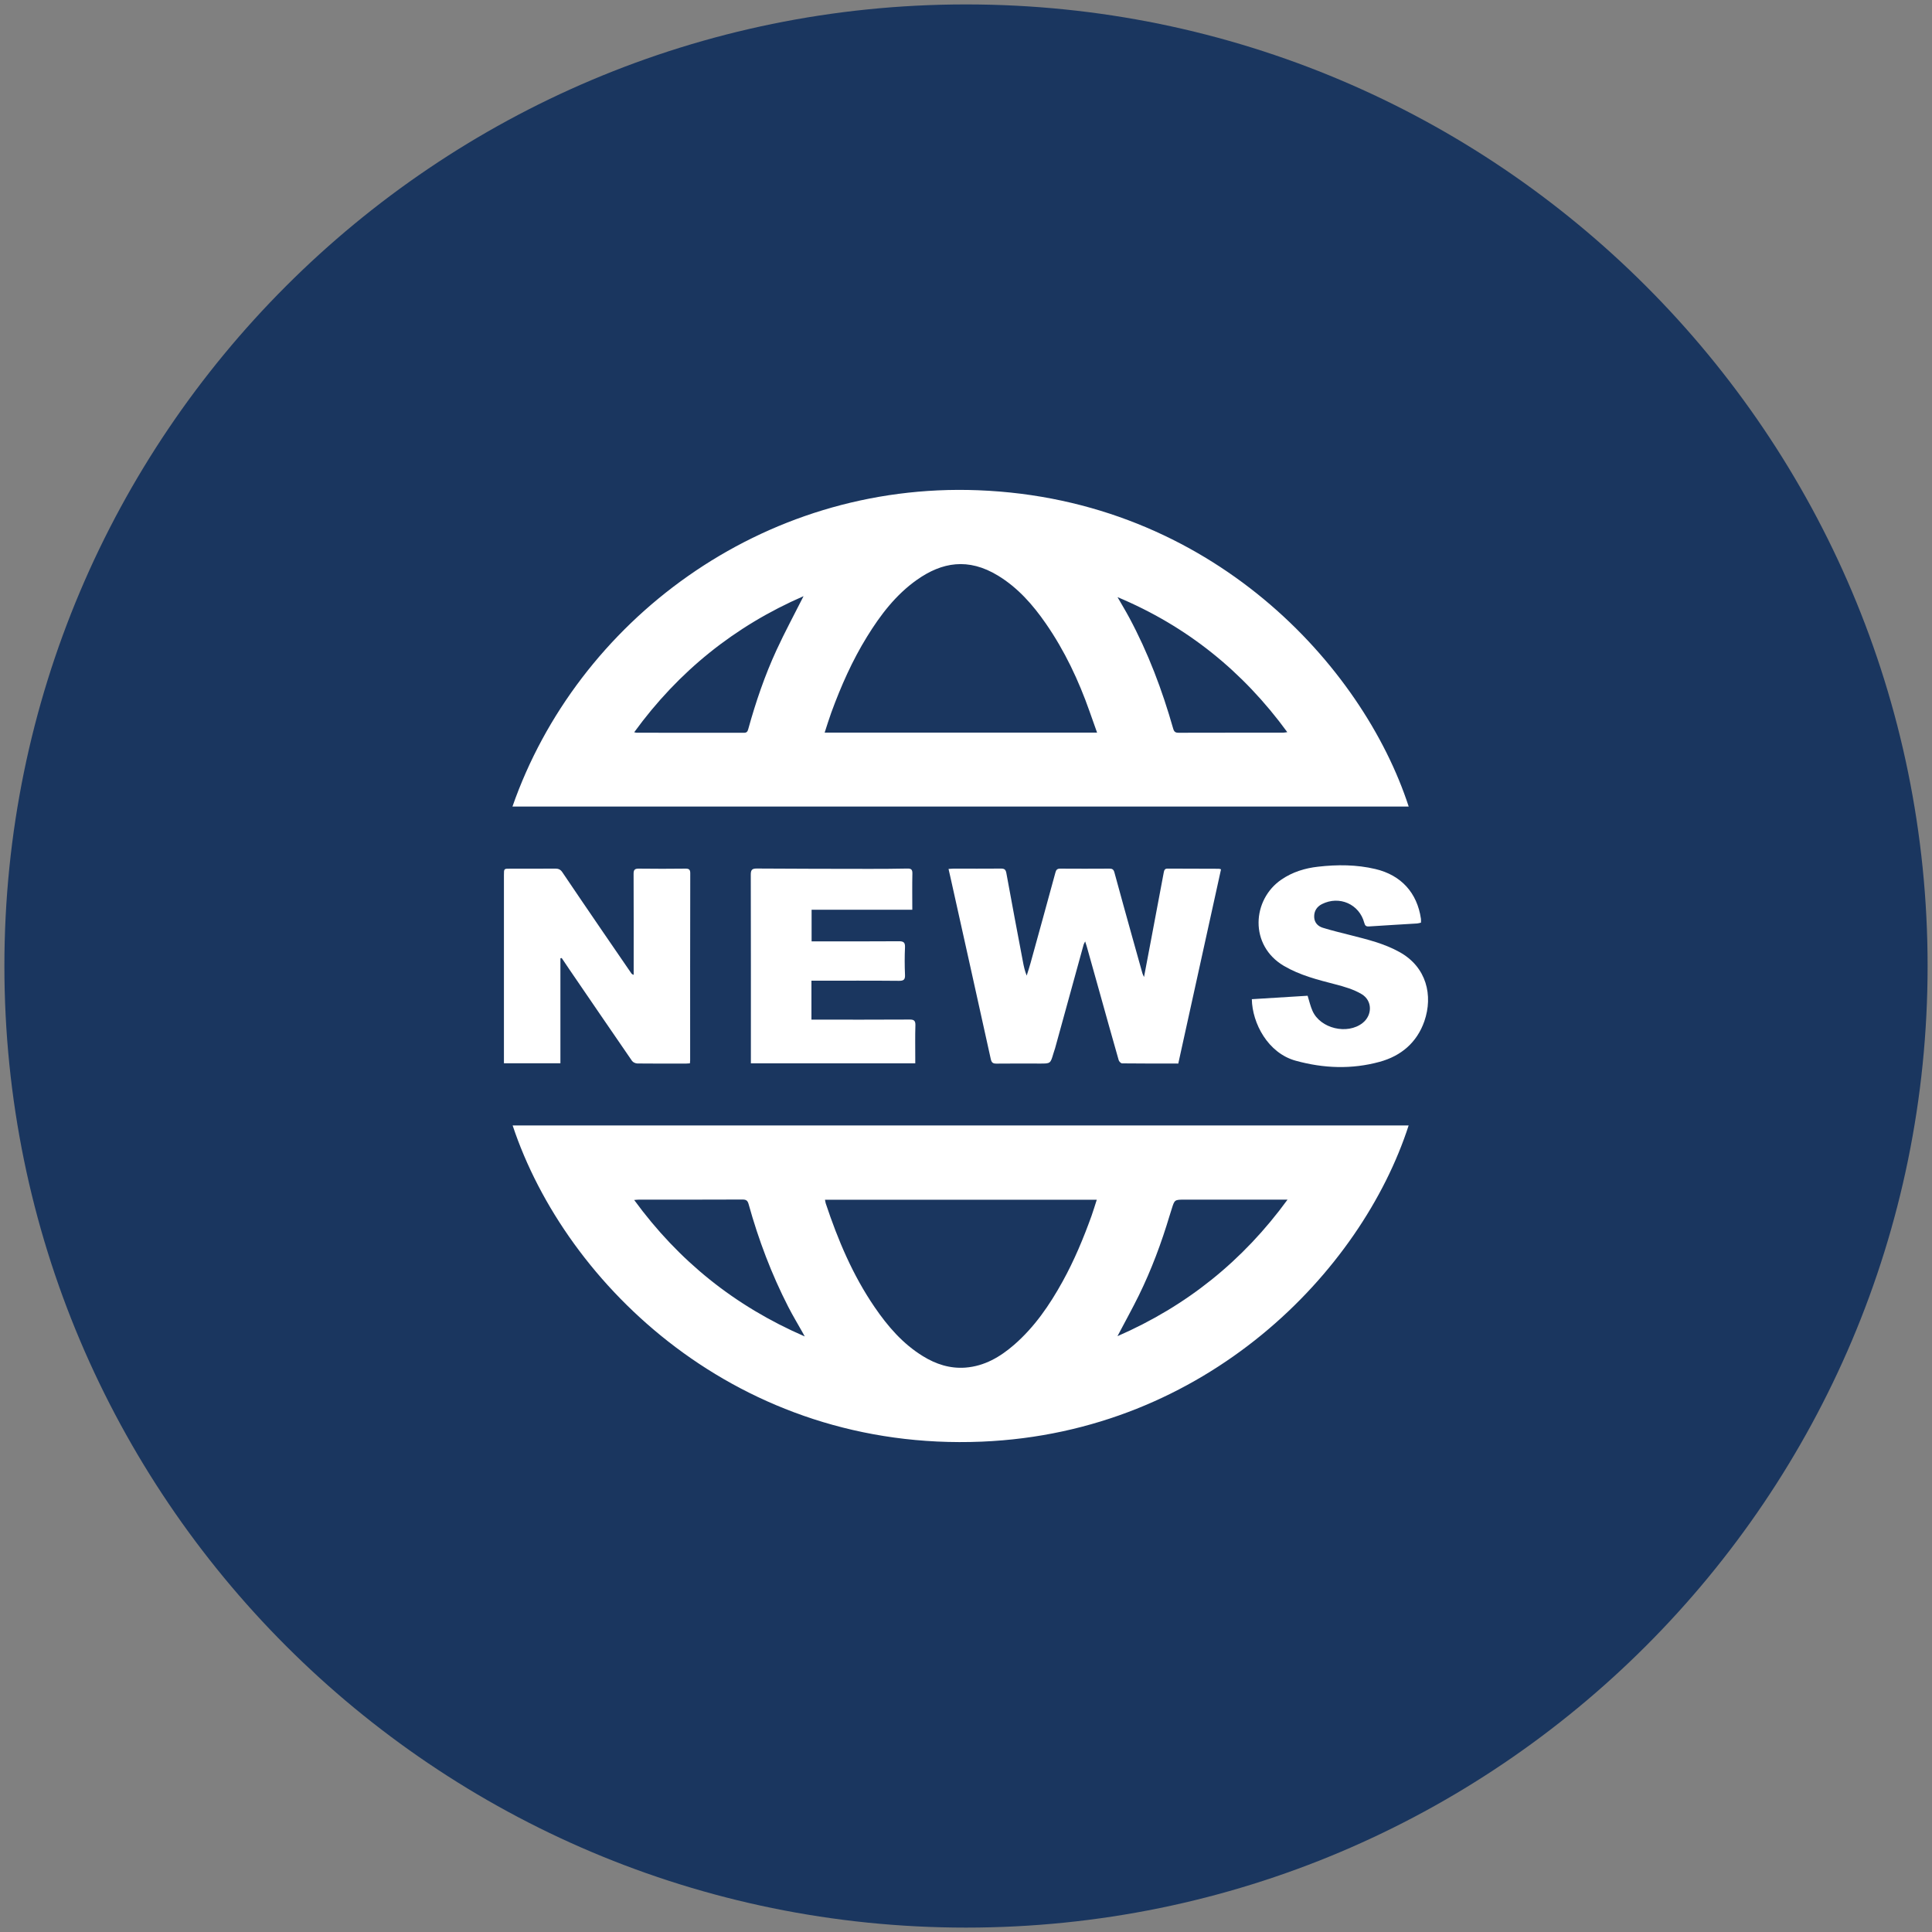 <?xml version="1.0" encoding="utf-8"?>
<!-- Generator: Adobe Illustrator 15.1.0, SVG Export Plug-In . SVG Version: 6.00 Build 0)  -->
<!DOCTYPE svg PUBLIC "-//W3C//DTD SVG 1.1//EN" "http://www.w3.org/Graphics/SVG/1.1/DTD/svg11.dtd">
<svg version="1.1" id="Layer_1" xmlns="http://www.w3.org/2000/svg" xmlns:xlink="http://www.w3.org/1999/xlink" x="0px" y="0px"
	 width="73px" height="73px" viewBox="0 0 73 73" enable-background="new 0 0 73 73" xml:space="preserve">
<rect x="0" y="0" width="73" height="73" fill="#808080" stroke="none"/>
<path fill="#1A365F" d="M72.834,36.5c0,20.067-16.268,36.334-36.334,36.334c-20.066,0-36.334-16.268-36.334-36.334
	c0-20.065,16.268-36.333,36.334-36.333C56.566,0.167,72.834,16.434,72.834,36.5"/>
<g>
	<path fill="#FFFFFF" d="M19.37,42.525h33.855c-1.784,5.522-7.649,11.592-16.126,11.947C27.904,54.857,21.379,48.576,19.37,42.525
		 M31.172,45.333c0.012,0.056,0.016,0.097,0.028,0.136c0.459,1.38,1.021,2.714,1.847,3.92c0.496,0.726,1.065,1.387,1.826,1.854
		c0.492,0.303,1.018,0.475,1.605,0.432c0.723-0.056,1.31-0.403,1.839-0.861c0.772-0.671,1.342-1.503,1.833-2.393
		c0.438-0.793,0.785-1.625,1.092-2.477c0.07-0.196,0.129-0.397,0.199-0.611H31.172z M30.407,50.497
		c-0.047-0.086-0.067-0.126-0.09-0.164c-0.177-0.316-0.365-0.627-0.53-0.949c-0.636-1.241-1.127-2.54-1.5-3.883
		c-0.036-0.13-0.086-0.177-0.227-0.177c-1.303,0.006-2.606,0.004-3.91,0.004c-0.051,0-0.102,0.006-0.188,0.013
		C25.646,47.647,27.768,49.353,30.407,50.497 M42.223,50.487c2.619-1.142,4.738-2.844,6.426-5.159h-0.242h-3.641
		c-0.385,0-0.385,0-0.496,0.359c-0.023,0.079-0.051,0.157-0.075,0.238c-0.31,1.036-0.687,2.049-1.164,3.021
		C42.782,49.452,42.508,49.944,42.223,50.487"/>
	<path fill="#FFFFFF" d="M19.363,30.475c2.434-6.982,9.404-12.269,17.597-11.951c8.797,0.341,14.535,6.63,16.267,11.951H19.363z
		 M41.453,27.682c-0.104-0.291-0.193-0.547-0.285-0.803c-0.412-1.171-0.938-2.287-1.646-3.311c-0.494-0.715-1.06-1.36-1.813-1.819
		c-1.126-0.685-2.12-0.507-3.064,0.16c-0.795,0.561-1.377,1.324-1.883,2.145c-0.559,0.904-0.986,1.871-1.351,2.867
		c-0.09,0.247-0.166,0.499-0.252,0.761H41.453z M30.362,22.526c-2.601,1.131-4.724,2.838-6.399,5.142
		c0.059,0.011,0.075,0.018,0.092,0.018c1.352,0,2.701-0.001,4.053,0.002c0.104,0,0.139-0.042,0.164-0.138
		c0.283-1.021,0.623-2.021,1.066-2.982C29.653,23.883,30.012,23.22,30.362,22.526 M42.225,22.562
		c0.146,0.256,0.301,0.509,0.441,0.77c0.717,1.334,1.248,2.743,1.662,4.198c0.035,0.119,0.082,0.158,0.206,0.157
		c1.315-0.004,2.629-0.002,3.944-0.003c0.043,0,0.086-0.01,0.162-0.02C46.959,25.361,44.842,23.658,42.225,22.562"/>
	<path fill="#FFFFFF" d="M35.84,32.833c0.076-0.005,0.135-0.012,0.192-0.012c0.597,0,1.19,0.003,1.786-0.002
		c0.131-0.001,0.182,0.033,0.207,0.171c0.202,1.117,0.415,2.231,0.626,3.347c0.032,0.175,0.071,0.348,0.142,0.526
		c0.049-0.158,0.102-0.314,0.146-0.475c0.315-1.14,0.63-2.28,0.94-3.421c0.027-0.101,0.067-0.147,0.181-0.146
		c0.618,0.005,1.239,0.003,1.858,0c0.102-0.001,0.157,0.025,0.188,0.137c0.222,0.821,0.452,1.64,0.679,2.459
		c0.126,0.452,0.252,0.904,0.38,1.356c0.008,0.033,0.026,0.063,0.061,0.144c0.093-0.491,0.177-0.934,0.261-1.375
		c0.162-0.858,0.326-1.718,0.485-2.576c0.017-0.084,0.035-0.146,0.14-0.146c0.647,0.004,1.297,0.004,1.946,0.006
		c0.017,0,0.033,0.008,0.078,0.021c-0.537,2.444-1.076,4.887-1.615,7.339c-0.721,0-1.422,0-2.123-0.007
		c-0.045,0-0.115-0.072-0.129-0.123c-0.254-0.886-0.5-1.773-0.748-2.661c-0.152-0.543-0.305-1.086-0.457-1.63
		c-0.016-0.057-0.035-0.111-0.061-0.193c-0.027,0.056-0.047,0.084-0.057,0.115c-0.359,1.307-0.719,2.613-1.079,3.918
		c-0.019,0.068-0.045,0.135-0.065,0.203c-0.111,0.378-0.111,0.378-0.496,0.378c-0.549,0-1.096-0.005-1.644,0.002
		c-0.134,0.002-0.194-0.026-0.226-0.173c-0.501-2.281-1.012-4.561-1.518-6.841C35.894,33.066,35.867,32.958,35.84,32.833"/>
	<path fill="#FFFFFF" d="M19.041,40.174v-0.218v-6.894c0-0.242,0-0.24,0.23-0.239c0.57,0,1.143,0.002,1.713-0.003
		c0.118,0,0.196,0.035,0.264,0.137c0.512,0.761,1.029,1.517,1.545,2.272c0.353,0.516,0.705,1.029,1.059,1.544
		c0.016,0.023,0.035,0.043,0.091,0.061v-0.238c0-1.191,0.003-2.381-0.003-3.571c-0.001-0.153,0.036-0.206,0.197-0.204
		c0.589,0.009,1.178,0.006,1.768,0c0.128,0,0.176,0.035,0.176,0.173c-0.006,2.356-0.004,4.713-0.004,7.071
		c0,0.034-0.006,0.068-0.009,0.113c-0.056,0.003-0.103,0.008-0.147,0.009c-0.613,0-1.228,0.003-1.84-0.004
		c-0.068-0.001-0.164-0.044-0.201-0.099c-0.793-1.15-1.58-2.306-2.369-3.459c-0.096-0.142-0.191-0.284-0.287-0.426
		c-0.016,0.003-0.033,0.007-0.049,0.01v3.966H19.041z"/>
	<path fill="#FFFFFF" d="M34.471,34.375h-3.805v1.194h0.205c1.031,0,2.061,0.004,3.091-0.004c0.176-0.001,0.241,0.041,0.233,0.228
		c-0.016,0.345-0.015,0.691,0,1.036c0.008,0.177-0.039,0.232-0.225,0.231c-1.03-0.01-2.061-0.005-3.09-0.005H30.66v1.472h0.187
		c1.173,0,2.345,0.003,3.519-0.004c0.168-0.002,0.227,0.043,0.222,0.219c-0.013,0.404-0.005,0.81-0.005,1.215v0.22h-6.211V39.94
		c0-2.299,0.002-4.596-0.004-6.895c0-0.183,0.054-0.229,0.231-0.228c1.423,0.01,2.847,0.011,4.269,0.013
		c0.471,0,0.94-0.002,1.41-0.012c0.142-0.003,0.2,0.029,0.196,0.187C34.464,33.451,34.471,33.896,34.471,34.375"/>
	<path fill="#FFFFFF" d="M47.3,37.754c0.712-0.044,1.416-0.088,2.108-0.13c0.063,0.202,0.105,0.395,0.184,0.571
		c0.296,0.671,1.32,0.913,1.895,0.457c0.371-0.294,0.375-0.845-0.041-1.091c-0.299-0.178-0.651-0.28-0.994-0.369
		c-0.668-0.173-1.332-0.34-1.937-0.694c-1.321-0.775-1.208-2.508-0.095-3.265c0.418-0.285,0.884-0.429,1.383-0.485
		c0.727-0.083,1.45-0.081,2.165,0.088c0.972,0.229,1.58,0.897,1.722,1.882c0.006,0.041,0.001,0.083,0.001,0.143
		c-0.047,0.011-0.096,0.029-0.146,0.032c-0.606,0.038-1.212,0.071-1.817,0.112c-0.111,0.007-0.151-0.028-0.18-0.137
		c-0.187-0.705-0.94-1.039-1.599-0.707c-0.194,0.099-0.301,0.264-0.293,0.491c0.009,0.215,0.145,0.347,0.326,0.403
		c0.346,0.108,0.699,0.19,1.049,0.28c0.635,0.162,1.27,0.315,1.85,0.638c1.026,0.568,1.272,1.644,0.938,2.613
		c-0.28,0.805-0.88,1.313-1.688,1.534c-1.056,0.289-2.118,0.25-3.172-0.041C47.908,39.791,47.316,38.663,47.3,37.754"/>
</g>
</svg>
